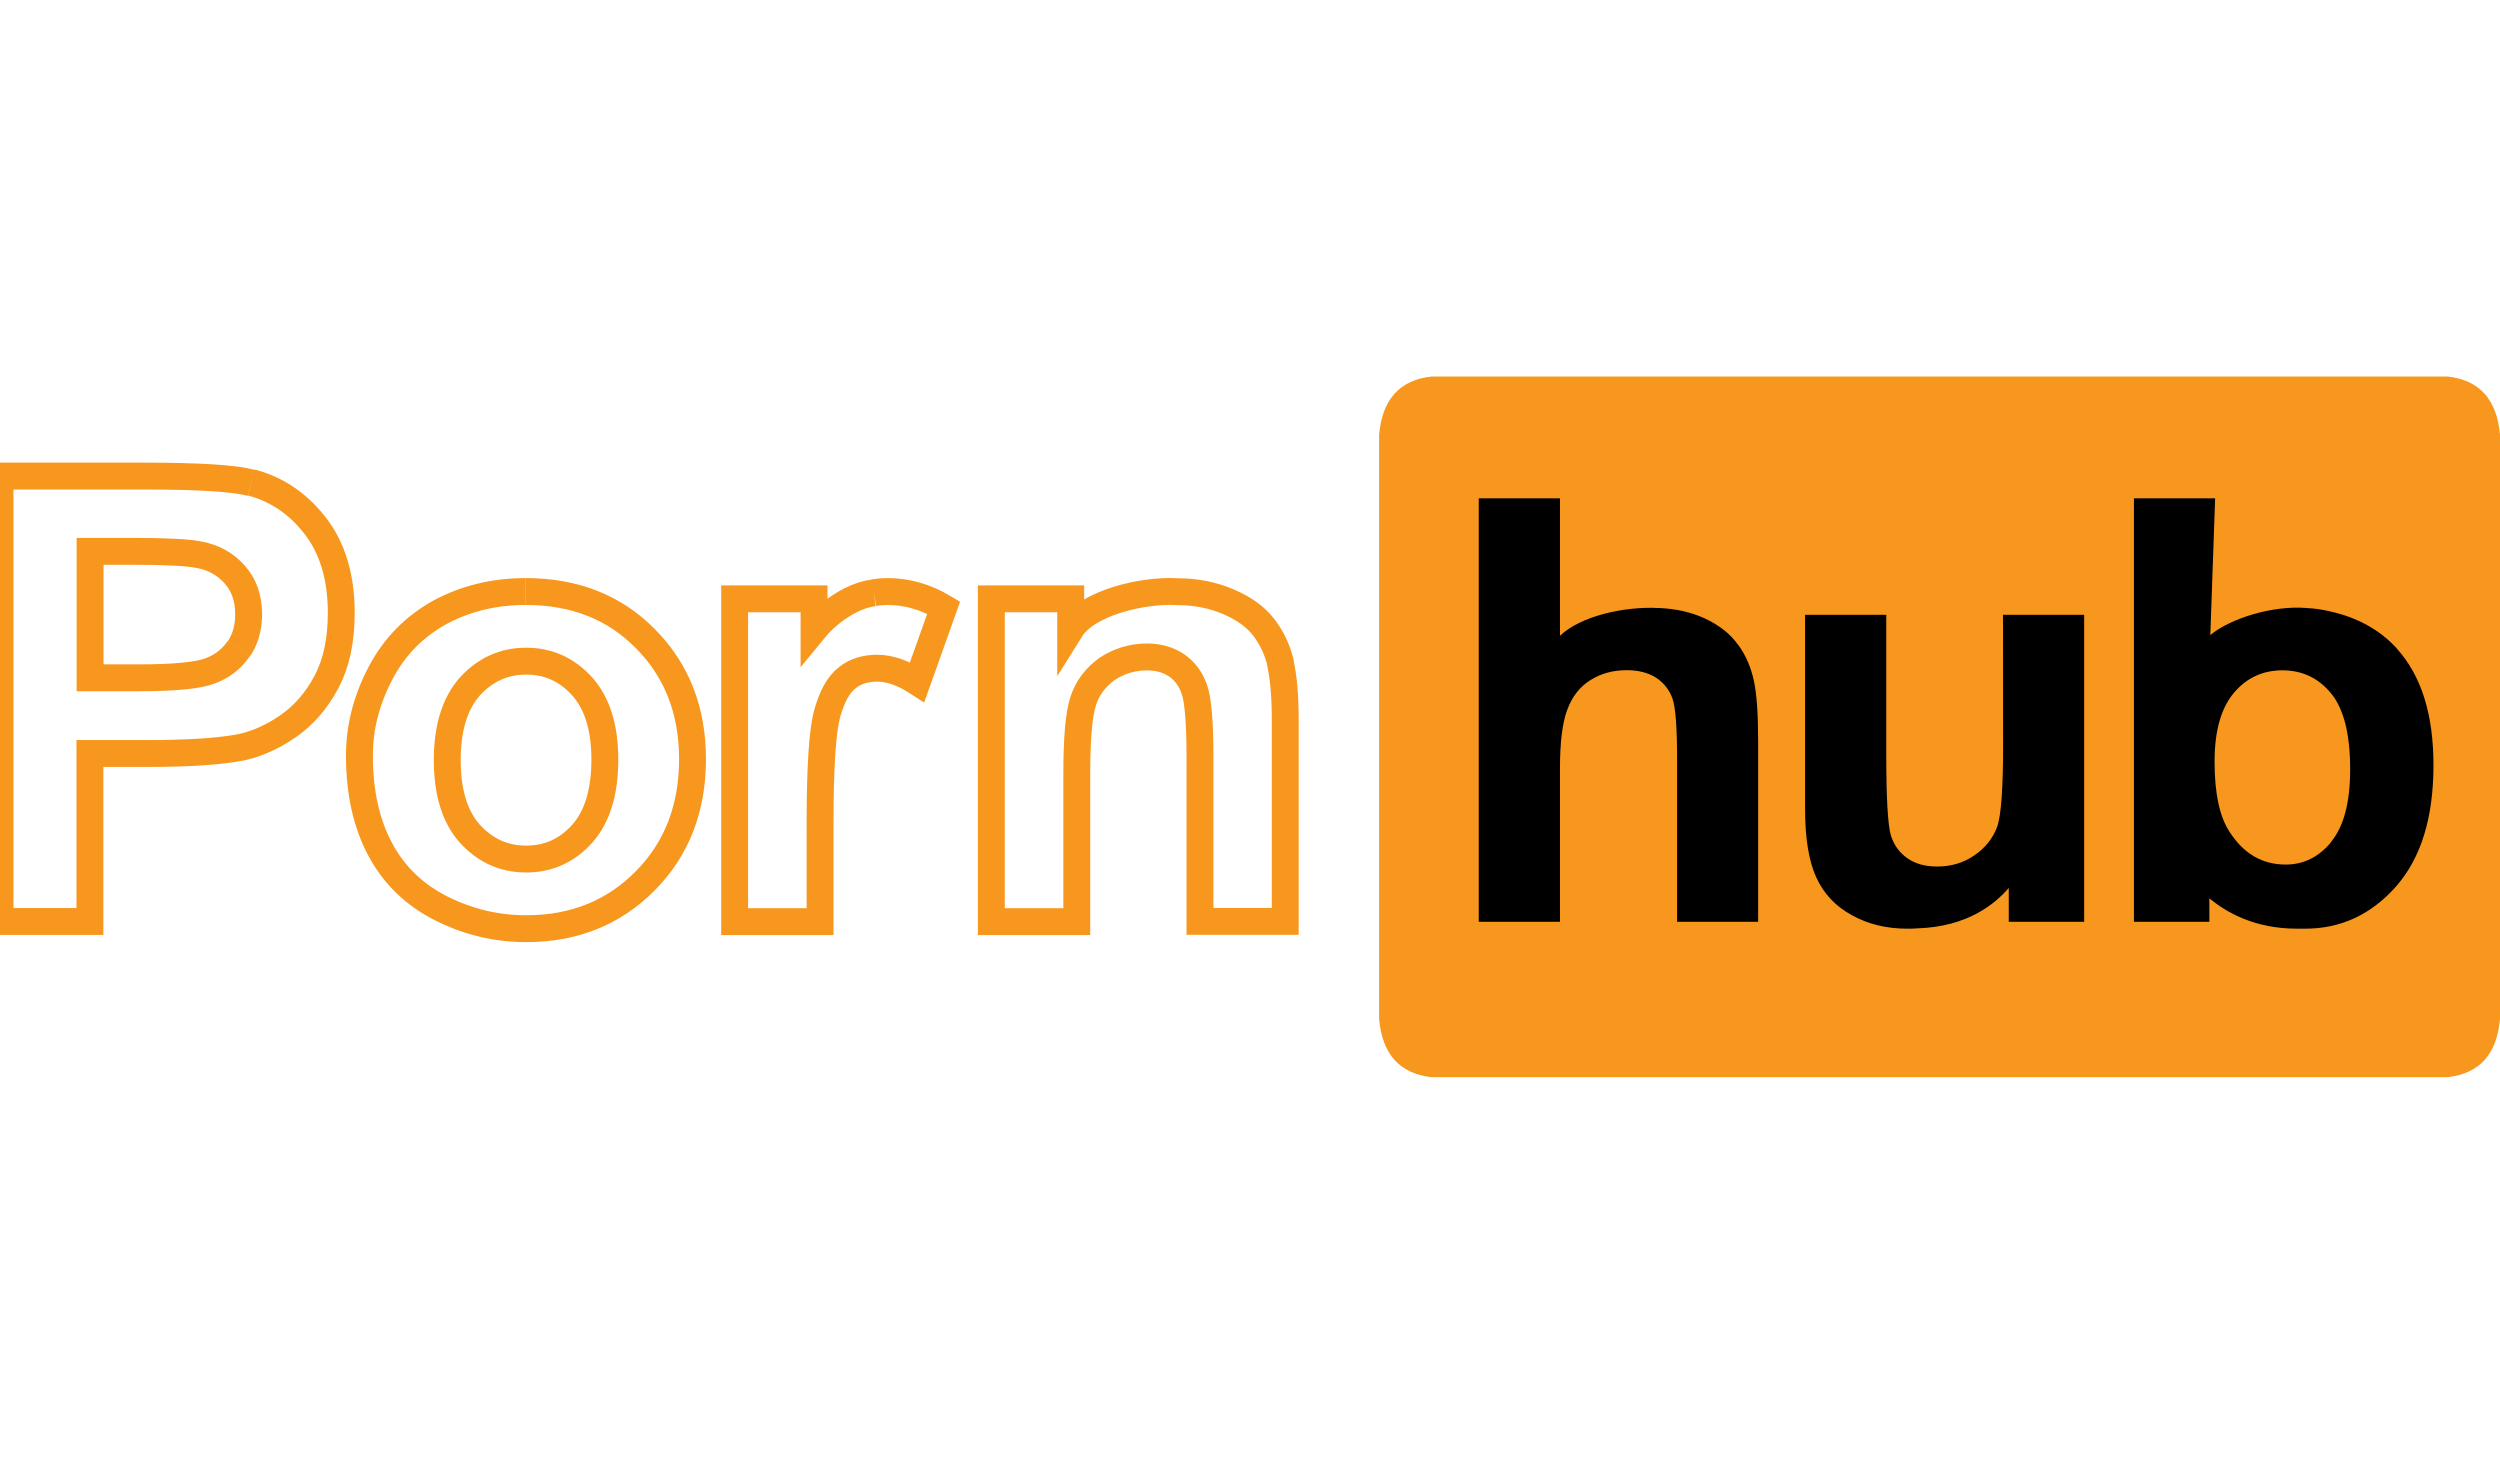 <svg width="93" height="55" viewBox="0 0 93 55" fill="none" xmlns="http://www.w3.org/2000/svg">
<g clip-path="url(#clip0_1701_805)">
<path d="M91.06 14.008H53.243C52.069 14.139 51.419 14.858 51.303 16.174V37.903C51.419 39.214 52.063 39.932 53.233 40.069H91.07C92.24 39.932 92.885 39.214 93 37.903V16.174C92.885 14.863 92.235 14.139 91.06 14.008Z" fill="#F7971D"/>
<path d="M89.167 24.128C88.527 23.421 87.662 22.964 86.723 22.755C86.451 22.686 86.147 22.634 85.8 22.618C84.558 22.513 82.969 23.001 82.224 23.625L82.403 18.539H79.382V34.29H82.188V33.42C82.833 33.944 83.866 34.547 85.454 34.547H85.753C87.08 34.547 88.207 34.023 89.135 32.974C90.064 31.915 90.525 30.415 90.525 28.465C90.525 26.577 90.074 25.135 89.162 24.128M86.729 31.312C86.267 31.878 85.696 32.162 85.03 32.162C84.165 32.162 83.467 31.763 82.948 30.956C82.57 30.395 82.382 29.519 82.382 28.334C82.382 27.191 82.623 26.341 83.1 25.775C83.572 25.214 84.18 24.936 84.904 24.936C85.638 24.936 86.246 25.219 86.718 25.796C87.19 26.373 87.426 27.317 87.426 28.617C87.426 29.844 87.19 30.741 86.723 31.307M74.516 27.689C74.516 29.314 74.443 30.347 74.291 30.767C74.134 31.186 73.856 31.538 73.452 31.816C73.032 32.104 72.576 32.235 72.062 32.235C71.611 32.235 71.239 32.13 70.945 31.92C70.652 31.711 70.447 31.427 70.337 31.066C70.232 30.699 70.169 29.723 70.169 28.113V22.87H67.149V30.106C67.149 31.176 67.285 32.015 67.558 32.623C67.831 33.231 68.271 33.708 68.879 34.039C69.488 34.38 70.175 34.547 70.945 34.547C71.061 34.547 71.171 34.547 71.286 34.537C73.216 34.484 74.223 33.609 74.726 33.032V34.29H77.531V22.87H74.511L74.516 27.689ZM64.658 23.992C64.38 23.588 63.961 23.258 63.4 22.996C62.897 22.77 62.336 22.645 61.722 22.618H61.691C60.416 22.55 58.791 22.922 58.031 23.651V18.539H55.01V34.29H58.031V28.575C58.031 27.615 58.12 26.887 58.303 26.399C58.487 25.906 58.775 25.539 59.168 25.298C59.562 25.051 60.007 24.931 60.511 24.931C60.951 24.931 61.318 25.025 61.612 25.214C61.895 25.403 62.1 25.66 62.215 25.985C62.33 26.299 62.388 27.065 62.388 28.26V34.29H65.403V27.589C65.403 26.572 65.351 25.817 65.246 25.334C65.141 24.841 64.952 24.391 64.669 23.997" fill="black"/>
<path d="M47.643 24.684C47.528 24.191 47.318 23.74 47.024 23.352C46.725 22.959 46.29 22.639 45.703 22.388C45.116 22.136 44.486 22.01 43.784 22.01C42.515 21.937 40.449 22.419 39.83 23.41V22.277H36.878V34.285H40.056V28.848C40.056 27.505 40.129 26.593 40.292 26.09C40.449 25.591 40.753 25.198 41.183 24.884C41.629 24.59 42.127 24.438 42.672 24.438C43.092 24.438 43.459 24.543 43.773 24.752C44.072 24.962 44.298 25.256 44.429 25.644C44.565 26.011 44.639 26.85 44.639 28.15V34.275H47.811V26.824C47.811 25.895 47.748 25.182 47.633 24.684M32.51 22.052C31.566 22.173 30.675 22.933 30.282 23.415V22.277H27.329V34.285H30.507V30.578C30.507 28.533 30.596 27.191 30.769 26.551C30.948 25.911 31.189 25.471 31.503 25.224C31.808 24.973 32.185 24.857 32.631 24.857C33.092 24.857 33.585 25.025 34.12 25.371L35.106 22.603C34.434 22.204 33.742 22.005 33.008 22.005C32.84 22.005 32.673 22.02 32.51 22.047M19.558 22.005C18.379 22.005 17.314 22.267 16.36 22.781C15.416 23.305 14.671 24.055 14.158 25.036C13.633 26.032 13.371 27.049 13.371 28.108C13.371 29.487 13.633 30.657 14.158 31.622C14.671 32.576 15.432 33.3 16.433 33.803C17.43 34.301 18.478 34.547 19.579 34.547C21.362 34.547 22.831 33.95 24.005 32.765C25.18 31.58 25.762 30.059 25.762 28.239C25.762 26.441 25.185 24.952 24.021 23.772C22.867 22.592 21.378 22.005 19.564 22.005M9.349 17.962C8.731 17.794 7.409 17.71 5.364 17.71H0V34.28H3.345V28.03H5.527C7.047 28.03 8.201 27.951 8.998 27.794C9.585 27.663 10.162 27.401 10.728 27.007C11.295 26.614 11.777 26.063 12.144 25.371C12.511 24.679 12.695 23.824 12.695 22.802C12.695 21.491 12.38 20.411 11.74 19.577C11.095 18.738 10.304 18.203 9.355 17.951M8.872 24.139C8.626 24.506 8.28 24.779 7.834 24.952C7.388 25.125 6.507 25.214 5.186 25.214H3.351V20.51H4.976C6.182 20.51 6.979 20.552 7.378 20.631C7.923 20.725 8.374 20.972 8.725 21.365C9.077 21.753 9.25 22.256 9.25 22.854C9.25 23.347 9.129 23.777 8.883 24.144M21.661 31.013C21.095 31.642 20.403 31.957 19.574 31.957C18.746 31.957 18.054 31.642 17.477 31.013C16.916 30.384 16.638 29.466 16.638 28.276C16.638 27.086 16.916 26.179 17.477 25.539C18.054 24.91 18.746 24.595 19.574 24.595C20.403 24.595 21.095 24.91 21.661 25.539C22.222 26.168 22.5 27.075 22.5 28.255C22.5 29.461 22.222 30.379 21.661 31.013Z" stroke="#F7971D"/>
</g>
<defs>
<clipPath id="clip0_1701_805">
<rect width="93" height="26.077" fill="white" transform="translate(0 14)"/>
</clipPath>
</defs>
</svg>
